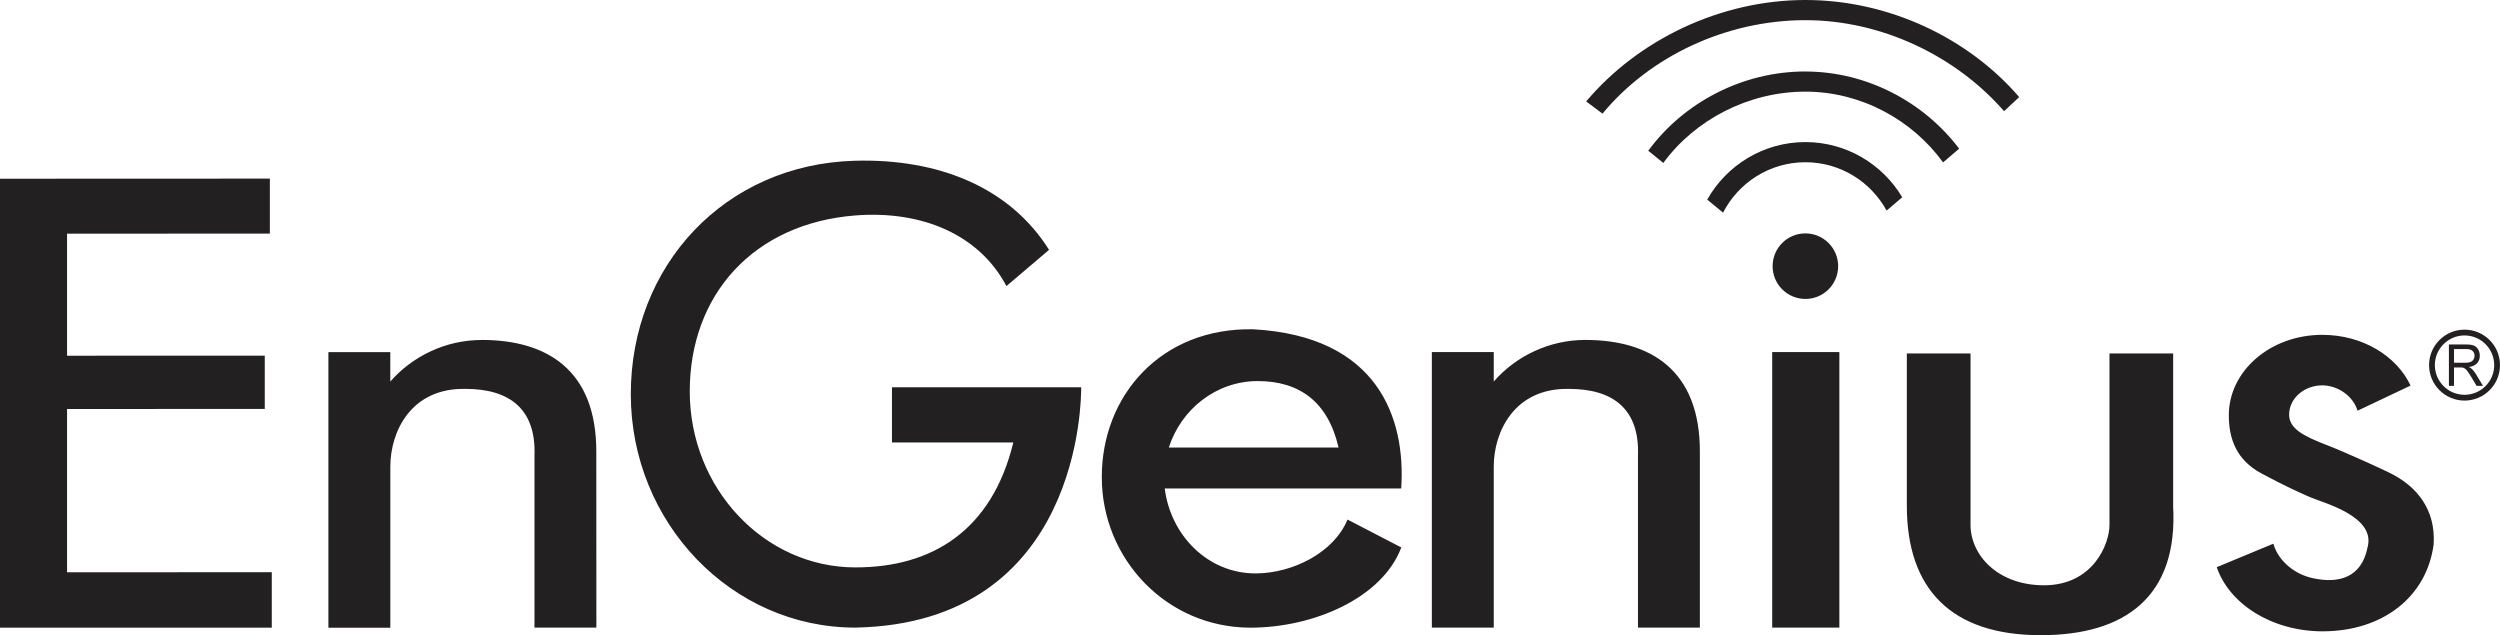 <?xml version="1.0" encoding="UTF-8"?> <svg xmlns="http://www.w3.org/2000/svg" id="Layer_1" data-name="Layer 1" viewBox="0 0 678.14 172.3"><defs><style> .cls-1, .cls-2 { fill: #222021; } .cls-2 { fill-rule: evenodd; } </style></defs><path class="cls-2" d="M0,48.48l73.2-.03v14.91s-55.01.03-55.01.03v33.1l53.63-.02v14.45s-53.63.03-53.63.03v44.29l55.53-.03v15.05s-73.72,0-73.72,0V48.48ZM130.68,92.21c17.44,0,31.21,7.95,31.07,30.58,0,.29.02,47.45.02,47.45h-16.79v-46.61c.48-12.67-6.74-18.14-18.73-18.14-14.78-.3-20.37,11.63-20.37,21.05v43.73h-16.8v-74.76h16.79v7.99c5.98-6.85,14.99-11.28,24.82-11.28M430.01,92.21c17.44,0,31.23,7.95,31.09,30.58,0,.29,0,47.45,0,47.45h-16.79v-46.61c.48-12.67-6.74-18.14-18.73-18.14-14.78-.3-20.39,11.63-20.39,21.05v43.7h-16.79v-74.74h16.79v7.99c5.98-6.85,14.99-11.28,24.82-11.28M241.93,105.05h51.35c0,3.08,0,64.02-61.28,65.19-33.52.02-60.88-28.42-60.89-63.29-.02-34.87,25.44-62.4,60.83-63.35,22.64-.61,41.98,7.21,52.62,24.17l-11.56,9.83c-7.27-13.82-22.72-20.58-40.98-19.16-27.56,2.14-44.94,21.47-44.92,47.76.01,26.29,20.21,47.72,44.96,47.71,20.65,0,36.96-9.87,42.81-33.89h-32.92v-14.97ZM317.05,121.4h46.04c-2.86-12.45-10.65-18.03-21.92-18.03-11.21,0-20.76,7.56-24.12,18.03M315.94,132.5c1.62,12.84,11.79,23.05,24.62,23.04,10.07,0,21.3-5.65,24.96-14.61l14.59,7.57c-5.23,13.84-23.98,21.75-40.87,21.76-22.75,0-40.36-18.58-40.37-40.81-.02-22.23,16.15-40.6,41.04-40.13,33.88,1.84,41.44,24.08,40.18,43.18h-64.14ZM480.72,95.5h18.22v74.74h-18.22v-74.74ZM489.71,63.31c4.92,0,8.9,3.98,8.9,8.89,0,4.92-3.98,8.89-8.88,8.89s-8.9-3.97-8.9-8.88c0-4.92,3.98-8.9,8.88-8.9M589.47,137.2c1.41,24.57-12.94,35.09-35.89,35.1-24.27,0-36.34-12.48-36.34-35.1,0-6.91,0,0,0,0,0-.02,0,0,0,0v-41.32h17.28v46.5c0,8.15,7.34,16.38,19.93,16.38,13.28,0,17.76-11.15,17.76-16.38v-46.5h17.27v41.32ZM629.99,90.83c10.82,0,20.1,5.7,23.89,13.76l-14.38,6.82c-1.14-3.78-4.92-6.61-9.04-6.86-5-.29-9.52,3.25-9.52,7.95,0,3.76,3.96,5.82,10.07,8.17,6.11,2.35,17.04,7.48,17,7.5,7.68,3.68,12.74,10.16,12.13,19.53-1.9,14.2-13.76,23.53-30.12,23.55-13.72,0-25.33-7.41-28.71-17.4l15.3-6.35.07.04c1.32,4.57,5.73,8.34,10.96,9.35,6.64,1.39,12.95-.09,14.58-8.45,2.33-8.47-12.3-12.12-15.55-13.56-3.25-1.44-6.57-2.88-13.29-6.49-6.71-3.61-8.8-9.33-8.8-15.74,0-12.02,11.24-21.82,25.39-21.83"></path><path class="cls-2" d="M489.69,0c22.47-.01,44.1,10.17,58.03,26.33l-4.1,3.83c-13.14-15.07-33.33-24.7-53.93-24.69-21.42.01-42.13,9.77-55,25.36l-4.43-3.32C444.43,10.7,466.77.02,489.69,0M489.71,38.54c11.16,0,20.95,6.02,26.28,14.97l-4.04,3.45-.21.14c-4.27-7.8-12.54-13.1-22.04-13.09-9.7,0-18.14,5.56-22.31,13.67l-4.3-3.53c5.24-9.3,15.21-15.6,26.61-15.61M489.69,19.39c-17.11,0-33.04,8.48-42.59,21.5l4.08,3.31c8.59-11.73,23.11-19.34,38.52-19.34,15.08-.01,28.96,7.61,37.37,19.19l4.36-3.72c-9.57-12.66-25.05-20.94-41.74-20.93"></path><path class="cls-1" d="M664.28,104.67v-11.23h4.65c.94,0,1.65.1,2.13.3.49.21.88.56,1.17,1.07.29.51.43,1.08.43,1.69,0,.8-.24,1.47-.72,2.01-.48.54-1.23.9-2.23,1.04.37.2.64.38.83.56.41.4.79.9,1.15,1.49l1.83,3.06h-1.74l-1.39-2.34c-.41-.67-.74-1.19-1-1.55-.26-.36-.5-.6-.7-.75-.21-.14-.42-.24-.63-.3-.16-.04-.41-.05-.78-.05h-1.61v4.99h-1.39ZM665.67,98.4h2.98c.63,0,1.14-.07,1.49-.21.36-.15.63-.37.82-.68.19-.3.28-.64.28-1.01,0-.53-.18-.96-.54-1.31-.36-.34-.93-.51-1.71-.51h-3.32v3.71Z"></path><path class="cls-1" d="M668.52,90.99c4.44,0,8.05,3.61,8.05,8.05s-3.61,8.05-8.05,8.05-8.05-3.61-8.05-8.05,3.61-8.05,8.05-8.05M668.52,89.42c-5.32,0-9.62,4.31-9.62,9.62s4.31,9.62,9.62,9.62,9.62-4.31,9.62-9.62-4.31-9.62-9.62-9.62"></path></svg> 